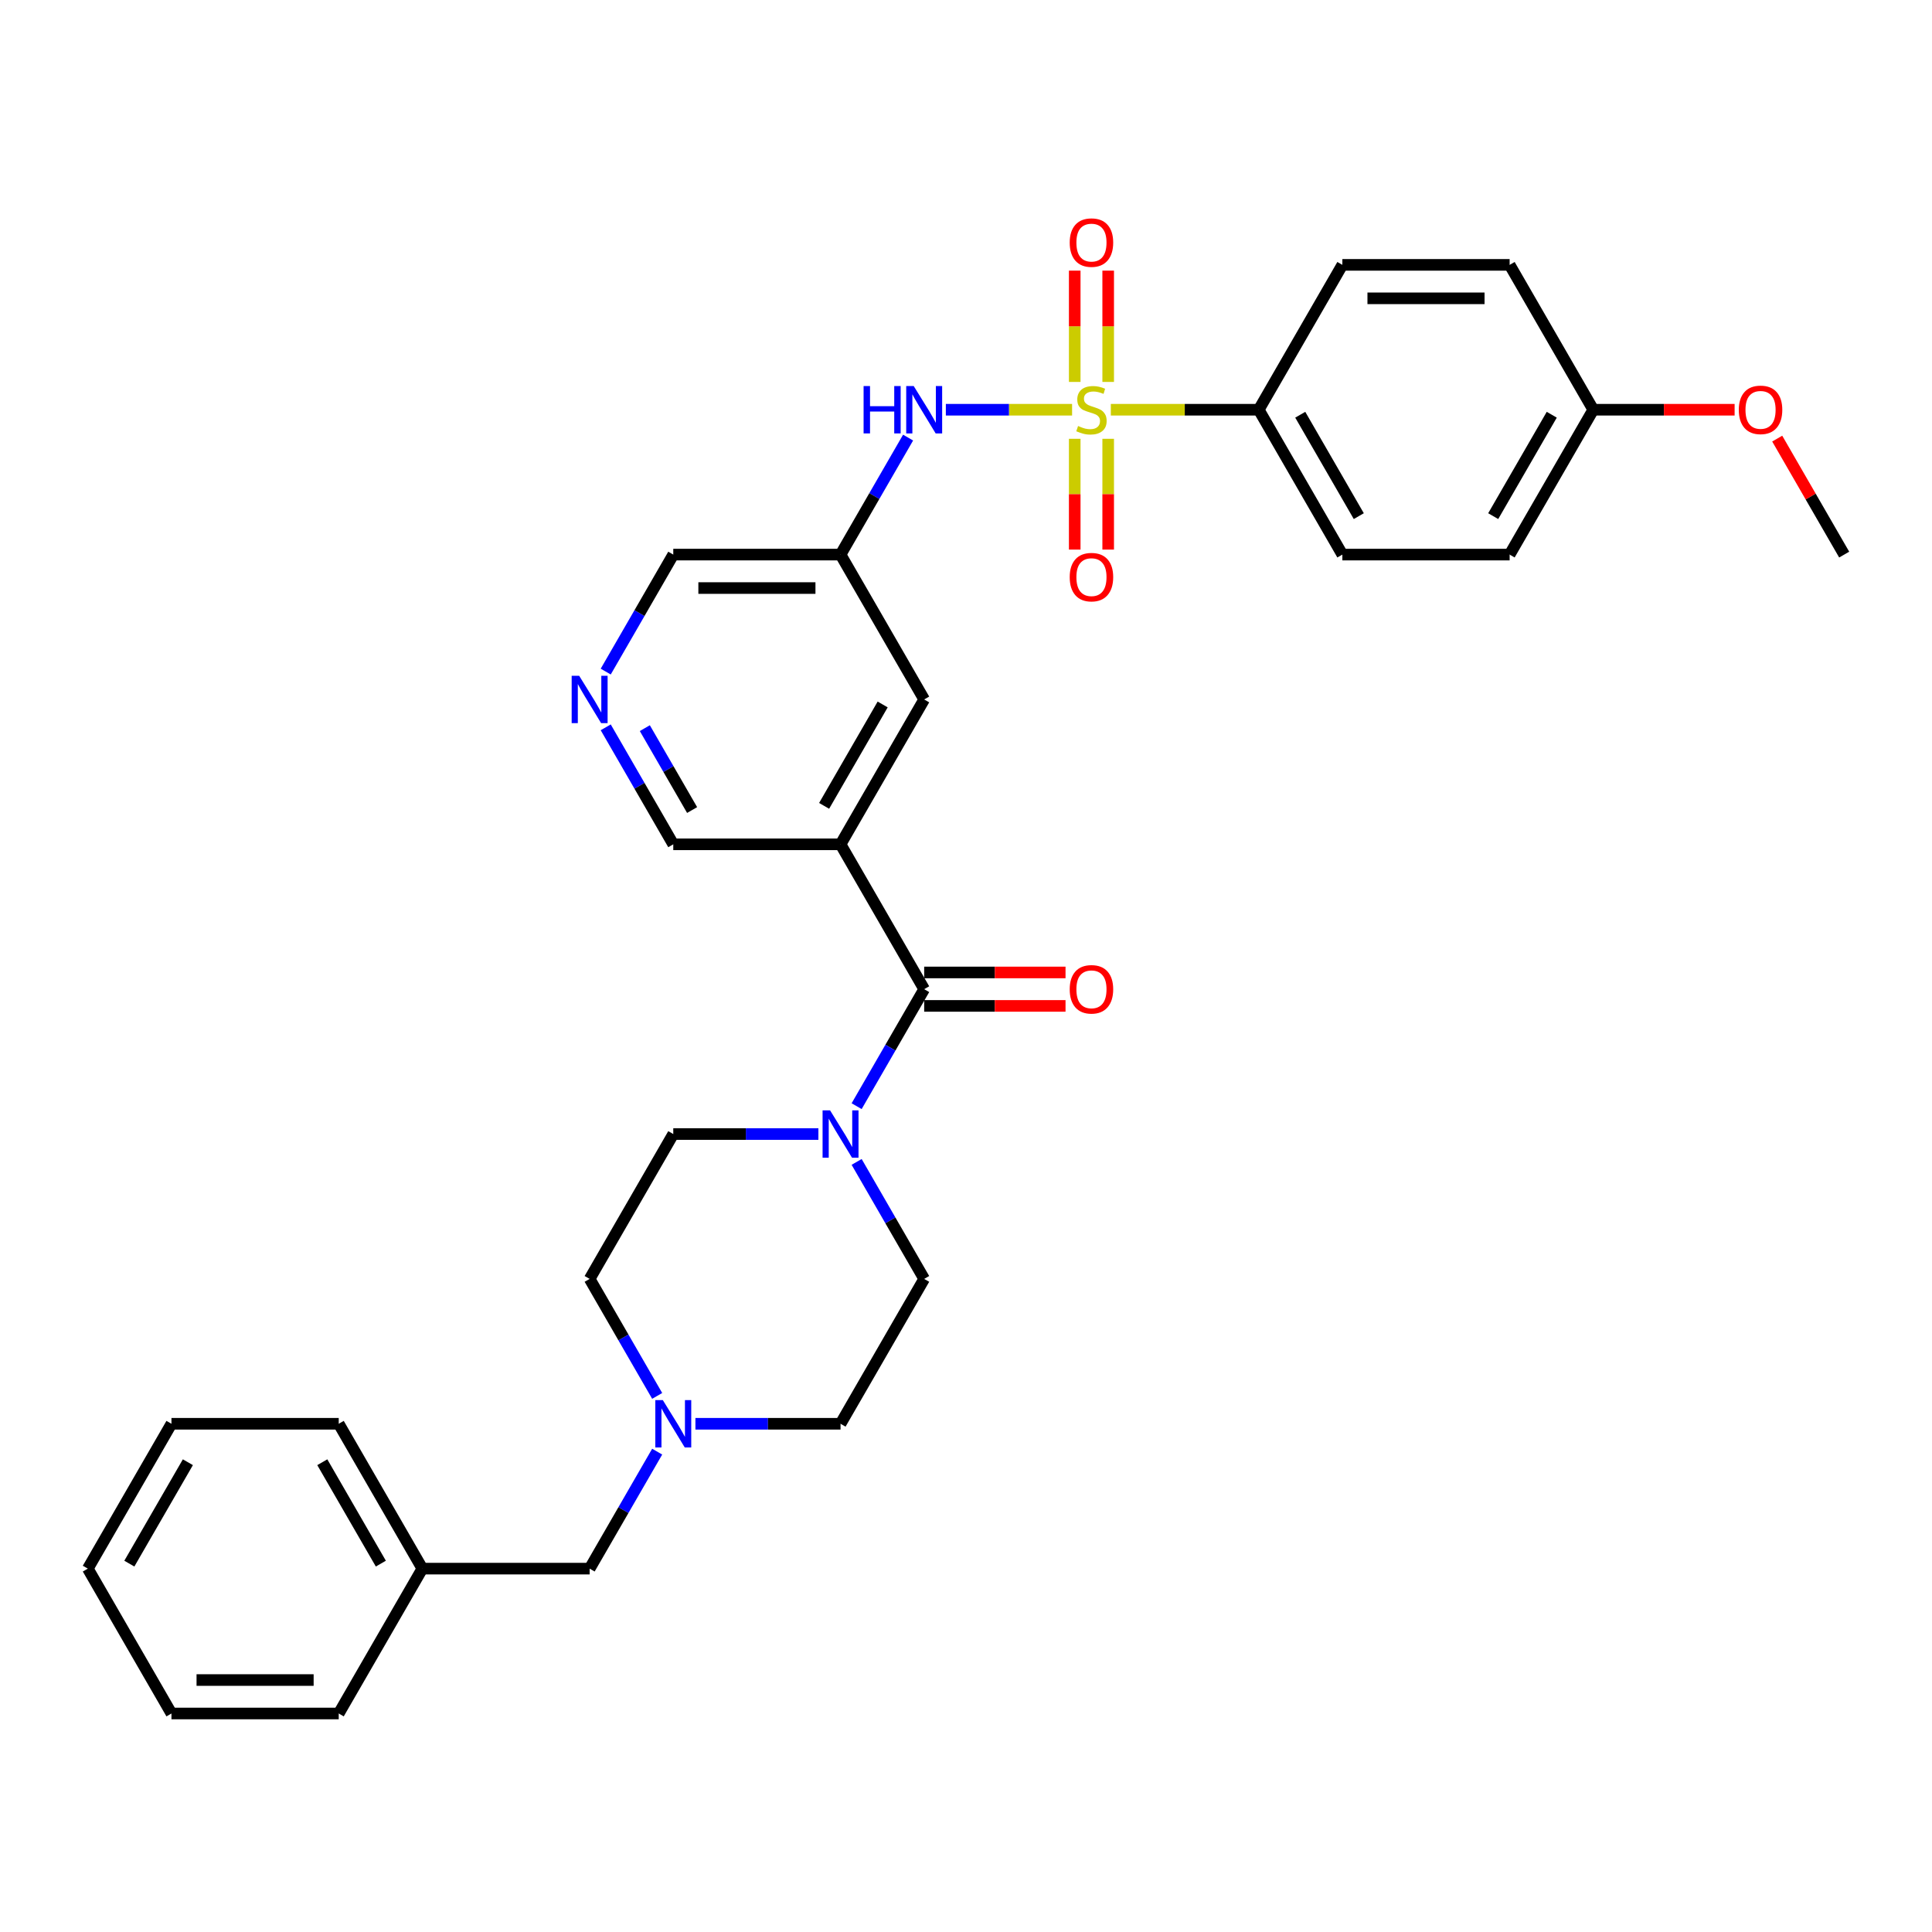 <?xml version='1.0' encoding='iso-8859-1'?>
<svg version='1.1' baseProfile='full'
              xmlns='http://www.w3.org/2000/svg'
                      xmlns:rdkit='http://www.rdkit.org/xml'
                      xmlns:xlink='http://www.w3.org/1999/xlink'
                  xml:space='preserve'
width='1000px' height='1000px' viewBox='0 0 1000 1000'>
<!-- END OF HEADER -->
<rect style='opacity:1.0;fill:#FFFFFF;stroke:none' width='1000' height='1000' x='0' y='0'> </rect>
<path class='bond-3' d='M 554.909,212.077 L 522.238,212.077' style='fill:none;fill-rule:evenodd;stroke:#CCCC00;stroke-width:6px;stroke-linecap:butt;stroke-linejoin:miter;stroke-opacity:1' />
<path class='bond-3' d='M 522.238,212.077 L 489.568,212.077' style='fill:none;fill-rule:evenodd;stroke:#0000FF;stroke-width:6px;stroke-linecap:butt;stroke-linejoin:miter;stroke-opacity:1' />
<path class='bond-4' d='M 574.961,212.077 L 613.238,212.077' style='fill:none;fill-rule:evenodd;stroke:#CCCC00;stroke-width:6px;stroke-linecap:butt;stroke-linejoin:miter;stroke-opacity:1' />
<path class='bond-4' d='M 613.238,212.077 L 651.515,212.077' style='fill:none;fill-rule:evenodd;stroke:#000000;stroke-width:6px;stroke-linecap:butt;stroke-linejoin:miter;stroke-opacity:1' />
<path class='bond-7' d='M 556.277,227.124 L 556.277,255.797' style='fill:none;fill-rule:evenodd;stroke:#CCCC00;stroke-width:6px;stroke-linecap:butt;stroke-linejoin:miter;stroke-opacity:1' />
<path class='bond-7' d='M 556.277,255.797 L 556.277,284.47' style='fill:none;fill-rule:evenodd;stroke:#FF0000;stroke-width:6px;stroke-linecap:butt;stroke-linejoin:miter;stroke-opacity:1' />
<path class='bond-7' d='M 573.593,227.124 L 573.593,255.797' style='fill:none;fill-rule:evenodd;stroke:#CCCC00;stroke-width:6px;stroke-linecap:butt;stroke-linejoin:miter;stroke-opacity:1' />
<path class='bond-7' d='M 573.593,255.797 L 573.593,284.47' style='fill:none;fill-rule:evenodd;stroke:#FF0000;stroke-width:6px;stroke-linecap:butt;stroke-linejoin:miter;stroke-opacity:1' />
<path class='bond-8' d='M 573.593,197.687 L 573.593,168.884' style='fill:none;fill-rule:evenodd;stroke:#CCCC00;stroke-width:6px;stroke-linecap:butt;stroke-linejoin:miter;stroke-opacity:1' />
<path class='bond-8' d='M 573.593,168.884 L 573.593,140.081' style='fill:none;fill-rule:evenodd;stroke:#FF0000;stroke-width:6px;stroke-linecap:butt;stroke-linejoin:miter;stroke-opacity:1' />
<path class='bond-8' d='M 556.277,197.687 L 556.277,168.884' style='fill:none;fill-rule:evenodd;stroke:#CCCC00;stroke-width:6px;stroke-linecap:butt;stroke-linejoin:miter;stroke-opacity:1' />
<path class='bond-8' d='M 556.277,168.884 L 556.277,140.081' style='fill:none;fill-rule:evenodd;stroke:#FF0000;stroke-width:6px;stroke-linecap:butt;stroke-linejoin:miter;stroke-opacity:1' />
<path class='bond-0' d='M 478.355,511.999 L 435.065,437.018' style='fill:none;fill-rule:evenodd;stroke:#000000;stroke-width:6px;stroke-linecap:butt;stroke-linejoin:miter;stroke-opacity:1' />
<path class='bond-2' d='M 478.355,511.999 L 460.874,542.277' style='fill:none;fill-rule:evenodd;stroke:#000000;stroke-width:6px;stroke-linecap:butt;stroke-linejoin:miter;stroke-opacity:1' />
<path class='bond-2' d='M 460.874,542.277 L 443.393,572.555' style='fill:none;fill-rule:evenodd;stroke:#0000FF;stroke-width:6px;stroke-linecap:butt;stroke-linejoin:miter;stroke-opacity:1' />
<path class='bond-11' d='M 478.355,520.657 L 514.935,520.657' style='fill:none;fill-rule:evenodd;stroke:#000000;stroke-width:6px;stroke-linecap:butt;stroke-linejoin:miter;stroke-opacity:1' />
<path class='bond-11' d='M 514.935,520.657 L 551.515,520.657' style='fill:none;fill-rule:evenodd;stroke:#FF0000;stroke-width:6px;stroke-linecap:butt;stroke-linejoin:miter;stroke-opacity:1' />
<path class='bond-11' d='M 478.355,503.341 L 514.935,503.341' style='fill:none;fill-rule:evenodd;stroke:#000000;stroke-width:6px;stroke-linecap:butt;stroke-linejoin:miter;stroke-opacity:1' />
<path class='bond-11' d='M 514.935,503.341 L 551.515,503.341' style='fill:none;fill-rule:evenodd;stroke:#FF0000;stroke-width:6px;stroke-linecap:butt;stroke-linejoin:miter;stroke-opacity:1' />
<path class='bond-1' d='M 435.065,437.018 L 478.355,362.038' style='fill:none;fill-rule:evenodd;stroke:#000000;stroke-width:6px;stroke-linecap:butt;stroke-linejoin:miter;stroke-opacity:1' />
<path class='bond-1' d='M 426.562,417.113 L 456.865,364.627' style='fill:none;fill-rule:evenodd;stroke:#000000;stroke-width:6px;stroke-linecap:butt;stroke-linejoin:miter;stroke-opacity:1' />
<path class='bond-33' d='M 435.065,437.018 L 348.485,437.018' style='fill:none;fill-rule:evenodd;stroke:#000000;stroke-width:6px;stroke-linecap:butt;stroke-linejoin:miter;stroke-opacity:1' />
<path class='bond-12' d='M 423.602,586.979 L 386.043,586.979' style='fill:none;fill-rule:evenodd;stroke:#0000FF;stroke-width:6px;stroke-linecap:butt;stroke-linejoin:miter;stroke-opacity:1' />
<path class='bond-12' d='M 386.043,586.979 L 348.485,586.979' style='fill:none;fill-rule:evenodd;stroke:#000000;stroke-width:6px;stroke-linecap:butt;stroke-linejoin:miter;stroke-opacity:1' />
<path class='bond-13' d='M 443.393,601.404 L 460.874,631.682' style='fill:none;fill-rule:evenodd;stroke:#0000FF;stroke-width:6px;stroke-linecap:butt;stroke-linejoin:miter;stroke-opacity:1' />
<path class='bond-13' d='M 460.874,631.682 L 478.355,661.96' style='fill:none;fill-rule:evenodd;stroke:#000000;stroke-width:6px;stroke-linecap:butt;stroke-linejoin:miter;stroke-opacity:1' />
<path class='bond-6' d='M 470.027,226.501 L 452.546,256.779' style='fill:none;fill-rule:evenodd;stroke:#0000FF;stroke-width:6px;stroke-linecap:butt;stroke-linejoin:miter;stroke-opacity:1' />
<path class='bond-6' d='M 452.546,256.779 L 435.065,287.057' style='fill:none;fill-rule:evenodd;stroke:#000000;stroke-width:6px;stroke-linecap:butt;stroke-linejoin:miter;stroke-opacity:1' />
<path class='bond-14' d='M 651.515,212.077 L 694.805,287.057' style='fill:none;fill-rule:evenodd;stroke:#000000;stroke-width:6px;stroke-linecap:butt;stroke-linejoin:miter;stroke-opacity:1' />
<path class='bond-14' d='M 673.005,214.666 L 703.308,267.152' style='fill:none;fill-rule:evenodd;stroke:#000000;stroke-width:6px;stroke-linecap:butt;stroke-linejoin:miter;stroke-opacity:1' />
<path class='bond-15' d='M 651.515,212.077 L 694.805,137.096' style='fill:none;fill-rule:evenodd;stroke:#000000;stroke-width:6px;stroke-linecap:butt;stroke-linejoin:miter;stroke-opacity:1' />
<path class='bond-5' d='M 359.948,736.941 L 397.506,736.941' style='fill:none;fill-rule:evenodd;stroke:#0000FF;stroke-width:6px;stroke-linecap:butt;stroke-linejoin:miter;stroke-opacity:1' />
<path class='bond-5' d='M 397.506,736.941 L 435.065,736.941' style='fill:none;fill-rule:evenodd;stroke:#000000;stroke-width:6px;stroke-linecap:butt;stroke-linejoin:miter;stroke-opacity:1' />
<path class='bond-16' d='M 340.157,751.365 L 322.676,781.643' style='fill:none;fill-rule:evenodd;stroke:#0000FF;stroke-width:6px;stroke-linecap:butt;stroke-linejoin:miter;stroke-opacity:1' />
<path class='bond-16' d='M 322.676,781.643 L 305.195,811.921' style='fill:none;fill-rule:evenodd;stroke:#000000;stroke-width:6px;stroke-linecap:butt;stroke-linejoin:miter;stroke-opacity:1' />
<path class='bond-34' d='M 340.157,722.516 L 322.676,692.238' style='fill:none;fill-rule:evenodd;stroke:#0000FF;stroke-width:6px;stroke-linecap:butt;stroke-linejoin:miter;stroke-opacity:1' />
<path class='bond-34' d='M 322.676,692.238 L 305.195,661.96' style='fill:none;fill-rule:evenodd;stroke:#000000;stroke-width:6px;stroke-linecap:butt;stroke-linejoin:miter;stroke-opacity:1' />
<path class='bond-9' d='M 435.065,287.057 L 478.355,362.038' style='fill:none;fill-rule:evenodd;stroke:#000000;stroke-width:6px;stroke-linecap:butt;stroke-linejoin:miter;stroke-opacity:1' />
<path class='bond-20' d='M 435.065,287.057 L 348.485,287.057' style='fill:none;fill-rule:evenodd;stroke:#000000;stroke-width:6px;stroke-linecap:butt;stroke-linejoin:miter;stroke-opacity:1' />
<path class='bond-20' d='M 422.078,304.373 L 361.472,304.373' style='fill:none;fill-rule:evenodd;stroke:#000000;stroke-width:6px;stroke-linecap:butt;stroke-linejoin:miter;stroke-opacity:1' />
<path class='bond-10' d='M 313.523,347.614 L 331.004,317.335' style='fill:none;fill-rule:evenodd;stroke:#0000FF;stroke-width:6px;stroke-linecap:butt;stroke-linejoin:miter;stroke-opacity:1' />
<path class='bond-10' d='M 331.004,317.335 L 348.485,287.057' style='fill:none;fill-rule:evenodd;stroke:#000000;stroke-width:6px;stroke-linecap:butt;stroke-linejoin:miter;stroke-opacity:1' />
<path class='bond-17' d='M 313.523,376.462 L 331.004,406.74' style='fill:none;fill-rule:evenodd;stroke:#0000FF;stroke-width:6px;stroke-linecap:butt;stroke-linejoin:miter;stroke-opacity:1' />
<path class='bond-17' d='M 331.004,406.74 L 348.485,437.018' style='fill:none;fill-rule:evenodd;stroke:#000000;stroke-width:6px;stroke-linecap:butt;stroke-linejoin:miter;stroke-opacity:1' />
<path class='bond-17' d='M 333.763,376.887 L 346,398.082' style='fill:none;fill-rule:evenodd;stroke:#0000FF;stroke-width:6px;stroke-linecap:butt;stroke-linejoin:miter;stroke-opacity:1' />
<path class='bond-17' d='M 346,398.082 L 358.237,419.277' style='fill:none;fill-rule:evenodd;stroke:#000000;stroke-width:6px;stroke-linecap:butt;stroke-linejoin:miter;stroke-opacity:1' />
<path class='bond-18' d='M 348.485,586.979 L 305.195,661.96' style='fill:none;fill-rule:evenodd;stroke:#000000;stroke-width:6px;stroke-linecap:butt;stroke-linejoin:miter;stroke-opacity:1' />
<path class='bond-19' d='M 478.355,661.96 L 435.065,736.941' style='fill:none;fill-rule:evenodd;stroke:#000000;stroke-width:6px;stroke-linecap:butt;stroke-linejoin:miter;stroke-opacity:1' />
<path class='bond-22' d='M 694.805,287.057 L 781.385,287.057' style='fill:none;fill-rule:evenodd;stroke:#000000;stroke-width:6px;stroke-linecap:butt;stroke-linejoin:miter;stroke-opacity:1' />
<path class='bond-23' d='M 694.805,137.096 L 781.385,137.096' style='fill:none;fill-rule:evenodd;stroke:#000000;stroke-width:6px;stroke-linecap:butt;stroke-linejoin:miter;stroke-opacity:1' />
<path class='bond-23' d='M 707.792,154.412 L 768.398,154.412' style='fill:none;fill-rule:evenodd;stroke:#000000;stroke-width:6px;stroke-linecap:butt;stroke-linejoin:miter;stroke-opacity:1' />
<path class='bond-24' d='M 305.195,811.921 L 218.615,811.921' style='fill:none;fill-rule:evenodd;stroke:#000000;stroke-width:6px;stroke-linecap:butt;stroke-linejoin:miter;stroke-opacity:1' />
<path class='bond-21' d='M 824.675,212.077 L 781.385,137.096' style='fill:none;fill-rule:evenodd;stroke:#000000;stroke-width:6px;stroke-linecap:butt;stroke-linejoin:miter;stroke-opacity:1' />
<path class='bond-25' d='M 824.675,212.077 L 861.255,212.077' style='fill:none;fill-rule:evenodd;stroke:#000000;stroke-width:6px;stroke-linecap:butt;stroke-linejoin:miter;stroke-opacity:1' />
<path class='bond-25' d='M 861.255,212.077 L 897.835,212.077' style='fill:none;fill-rule:evenodd;stroke:#FF0000;stroke-width:6px;stroke-linecap:butt;stroke-linejoin:miter;stroke-opacity:1' />
<path class='bond-32' d='M 824.675,212.077 L 781.385,287.057' style='fill:none;fill-rule:evenodd;stroke:#000000;stroke-width:6px;stroke-linecap:butt;stroke-linejoin:miter;stroke-opacity:1' />
<path class='bond-32' d='M 803.186,214.666 L 772.883,267.152' style='fill:none;fill-rule:evenodd;stroke:#000000;stroke-width:6px;stroke-linecap:butt;stroke-linejoin:miter;stroke-opacity:1' />
<path class='bond-26' d='M 218.615,811.921 L 175.325,736.941' style='fill:none;fill-rule:evenodd;stroke:#000000;stroke-width:6px;stroke-linecap:butt;stroke-linejoin:miter;stroke-opacity:1' />
<path class='bond-26' d='M 197.125,809.332 L 166.822,756.846' style='fill:none;fill-rule:evenodd;stroke:#000000;stroke-width:6px;stroke-linecap:butt;stroke-linejoin:miter;stroke-opacity:1' />
<path class='bond-27' d='M 218.615,811.921 L 175.325,886.902' style='fill:none;fill-rule:evenodd;stroke:#000000;stroke-width:6px;stroke-linecap:butt;stroke-linejoin:miter;stroke-opacity:1' />
<path class='bond-28' d='M 919.883,227.02 L 937.214,257.039' style='fill:none;fill-rule:evenodd;stroke:#FF0000;stroke-width:6px;stroke-linecap:butt;stroke-linejoin:miter;stroke-opacity:1' />
<path class='bond-28' d='M 937.214,257.039 L 954.545,287.057' style='fill:none;fill-rule:evenodd;stroke:#000000;stroke-width:6px;stroke-linecap:butt;stroke-linejoin:miter;stroke-opacity:1' />
<path class='bond-30' d='M 175.325,736.941 L 88.745,736.941' style='fill:none;fill-rule:evenodd;stroke:#000000;stroke-width:6px;stroke-linecap:butt;stroke-linejoin:miter;stroke-opacity:1' />
<path class='bond-29' d='M 175.325,886.902 L 88.745,886.902' style='fill:none;fill-rule:evenodd;stroke:#000000;stroke-width:6px;stroke-linecap:butt;stroke-linejoin:miter;stroke-opacity:1' />
<path class='bond-29' d='M 162.338,869.586 L 101.732,869.586' style='fill:none;fill-rule:evenodd;stroke:#000000;stroke-width:6px;stroke-linecap:butt;stroke-linejoin:miter;stroke-opacity:1' />
<path class='bond-31' d='M 88.745,886.902 L 45.455,811.921' style='fill:none;fill-rule:evenodd;stroke:#000000;stroke-width:6px;stroke-linecap:butt;stroke-linejoin:miter;stroke-opacity:1' />
<path class='bond-35' d='M 88.745,736.941 L 45.455,811.921' style='fill:none;fill-rule:evenodd;stroke:#000000;stroke-width:6px;stroke-linecap:butt;stroke-linejoin:miter;stroke-opacity:1' />
<path class='bond-35' d='M 97.247,756.846 L 66.944,809.332' style='fill:none;fill-rule:evenodd;stroke:#000000;stroke-width:6px;stroke-linecap:butt;stroke-linejoin:miter;stroke-opacity:1' />
<path  class='atom-0' d='M 558.009 220.492
Q 558.286 220.596, 559.429 221.081
Q 560.571 221.566, 561.818 221.878
Q 563.1 222.155, 564.346 222.155
Q 566.667 222.155, 568.017 221.046
Q 569.368 219.904, 569.368 217.929
Q 569.368 216.579, 568.675 215.748
Q 568.017 214.917, 566.978 214.466
Q 565.939 214.016, 564.208 213.497
Q 562.026 212.839, 560.71 212.215
Q 559.429 211.592, 558.494 210.276
Q 557.593 208.96, 557.593 206.743
Q 557.593 203.661, 559.671 201.756
Q 561.784 199.852, 565.939 199.852
Q 568.779 199.852, 572 201.202
L 571.203 203.869
Q 568.26 202.657, 566.043 202.657
Q 563.654 202.657, 562.338 203.661
Q 561.022 204.631, 561.056 206.328
Q 561.056 207.644, 561.714 208.44
Q 562.407 209.237, 563.377 209.687
Q 564.381 210.137, 566.043 210.657
Q 568.26 211.349, 569.576 212.042
Q 570.892 212.735, 571.827 214.155
Q 572.797 215.54, 572.797 217.929
Q 572.797 221.323, 570.511 223.159
Q 568.26 224.96, 564.485 224.96
Q 562.303 224.96, 560.641 224.475
Q 559.013 224.025, 557.074 223.228
L 558.009 220.492
' fill='#CCCC00'/>
<path  class='atom-3' d='M 429.645 574.72
L 437.68 587.707
Q 438.476 588.988, 439.758 591.308
Q 441.039 593.629, 441.108 593.767
L 441.108 574.72
L 444.364 574.72
L 444.364 599.239
L 441.004 599.239
L 432.381 585.04
Q 431.377 583.378, 430.303 581.473
Q 429.264 579.568, 428.952 578.979
L 428.952 599.239
L 425.766 599.239
L 425.766 574.72
L 429.645 574.72
' fill='#0000FF'/>
<path  class='atom-4' d='M 446.996 199.817
L 450.32 199.817
L 450.32 210.241
L 462.857 210.241
L 462.857 199.817
L 466.182 199.817
L 466.182 224.336
L 462.857 224.336
L 462.857 213.012
L 450.32 213.012
L 450.32 224.336
L 446.996 224.336
L 446.996 199.817
' fill='#0000FF'/>
<path  class='atom-4' d='M 472.935 199.817
L 480.97 212.804
Q 481.766 214.085, 483.048 216.406
Q 484.329 218.726, 484.398 218.865
L 484.398 199.817
L 487.654 199.817
L 487.654 224.336
L 484.294 224.336
L 475.671 210.137
Q 474.667 208.475, 473.593 206.57
Q 472.554 204.665, 472.242 204.077
L 472.242 224.336
L 469.056 224.336
L 469.056 199.817
L 472.935 199.817
' fill='#0000FF'/>
<path  class='atom-6' d='M 343.065 724.681
L 351.1 737.668
Q 351.896 738.949, 353.177 741.27
Q 354.459 743.59, 354.528 743.728
L 354.528 724.681
L 357.784 724.681
L 357.784 749.2
L 354.424 749.2
L 345.801 735.001
Q 344.797 733.339, 343.723 731.434
Q 342.684 729.529, 342.372 728.941
L 342.372 749.2
L 339.186 749.2
L 339.186 724.681
L 343.065 724.681
' fill='#0000FF'/>
<path  class='atom-8' d='M 553.68 298.726
Q 553.68 292.839, 556.589 289.549
Q 559.498 286.259, 564.935 286.259
Q 570.372 286.259, 573.281 289.549
Q 576.19 292.839, 576.19 298.726
Q 576.19 304.683, 573.247 308.077
Q 570.303 311.436, 564.935 311.436
Q 559.532 311.436, 556.589 308.077
Q 553.68 304.717, 553.68 298.726
M 564.935 308.665
Q 568.675 308.665, 570.684 306.172
Q 572.727 303.644, 572.727 298.726
Q 572.727 293.912, 570.684 291.488
Q 568.675 289.029, 564.935 289.029
Q 561.195 289.029, 559.152 291.453
Q 557.143 293.878, 557.143 298.726
Q 557.143 303.678, 559.152 306.172
Q 561.195 308.665, 564.935 308.665
' fill='#FF0000'/>
<path  class='atom-9' d='M 553.68 125.566
Q 553.68 119.678, 556.589 116.388
Q 559.498 113.098, 564.935 113.098
Q 570.372 113.098, 573.281 116.388
Q 576.19 119.678, 576.19 125.566
Q 576.19 131.523, 573.247 134.917
Q 570.303 138.276, 564.935 138.276
Q 559.532 138.276, 556.589 134.917
Q 553.68 131.557, 553.68 125.566
M 564.935 135.505
Q 568.675 135.505, 570.684 133.012
Q 572.727 130.484, 572.727 125.566
Q 572.727 120.752, 570.684 118.328
Q 568.675 115.869, 564.935 115.869
Q 561.195 115.869, 559.152 118.293
Q 557.143 120.717, 557.143 125.566
Q 557.143 130.518, 559.152 133.012
Q 561.195 135.505, 564.935 135.505
' fill='#FF0000'/>
<path  class='atom-11' d='M 299.775 349.778
L 307.81 362.765
Q 308.606 364.046, 309.887 366.367
Q 311.169 368.687, 311.238 368.826
L 311.238 349.778
L 314.494 349.778
L 314.494 374.298
L 311.134 374.298
L 302.511 360.098
Q 301.506 358.436, 300.433 356.531
Q 299.394 354.627, 299.082 354.038
L 299.082 374.298
L 295.896 374.298
L 295.896 349.778
L 299.775 349.778
' fill='#0000FF'/>
<path  class='atom-12' d='M 553.68 512.068
Q 553.68 506.181, 556.589 502.891
Q 559.498 499.601, 564.935 499.601
Q 570.372 499.601, 573.281 502.891
Q 576.19 506.181, 576.19 512.068
Q 576.19 518.025, 573.247 521.419
Q 570.303 524.778, 564.935 524.778
Q 559.532 524.778, 556.589 521.419
Q 553.68 518.06, 553.68 512.068
M 564.935 522.008
Q 568.675 522.008, 570.684 519.514
Q 572.727 516.986, 572.727 512.068
Q 572.727 507.254, 570.684 504.83
Q 568.675 502.371, 564.935 502.371
Q 561.195 502.371, 559.152 504.795
Q 557.143 507.22, 557.143 512.068
Q 557.143 517.021, 559.152 519.514
Q 561.195 522.008, 564.935 522.008
' fill='#FF0000'/>
<path  class='atom-26' d='M 900 212.146
Q 900 206.259, 902.909 202.968
Q 905.818 199.678, 911.255 199.678
Q 916.693 199.678, 919.602 202.968
Q 922.511 206.259, 922.511 212.146
Q 922.511 218.103, 919.567 221.497
Q 916.623 224.856, 911.255 224.856
Q 905.853 224.856, 902.909 221.497
Q 900 218.137, 900 212.146
M 911.255 222.085
Q 914.996 222.085, 917.004 219.592
Q 919.048 217.064, 919.048 212.146
Q 919.048 207.332, 917.004 204.908
Q 914.996 202.449, 911.255 202.449
Q 907.515 202.449, 905.472 204.873
Q 903.463 207.297, 903.463 212.146
Q 903.463 217.098, 905.472 219.592
Q 907.515 222.085, 911.255 222.085
' fill='#FF0000'/>
</svg>
